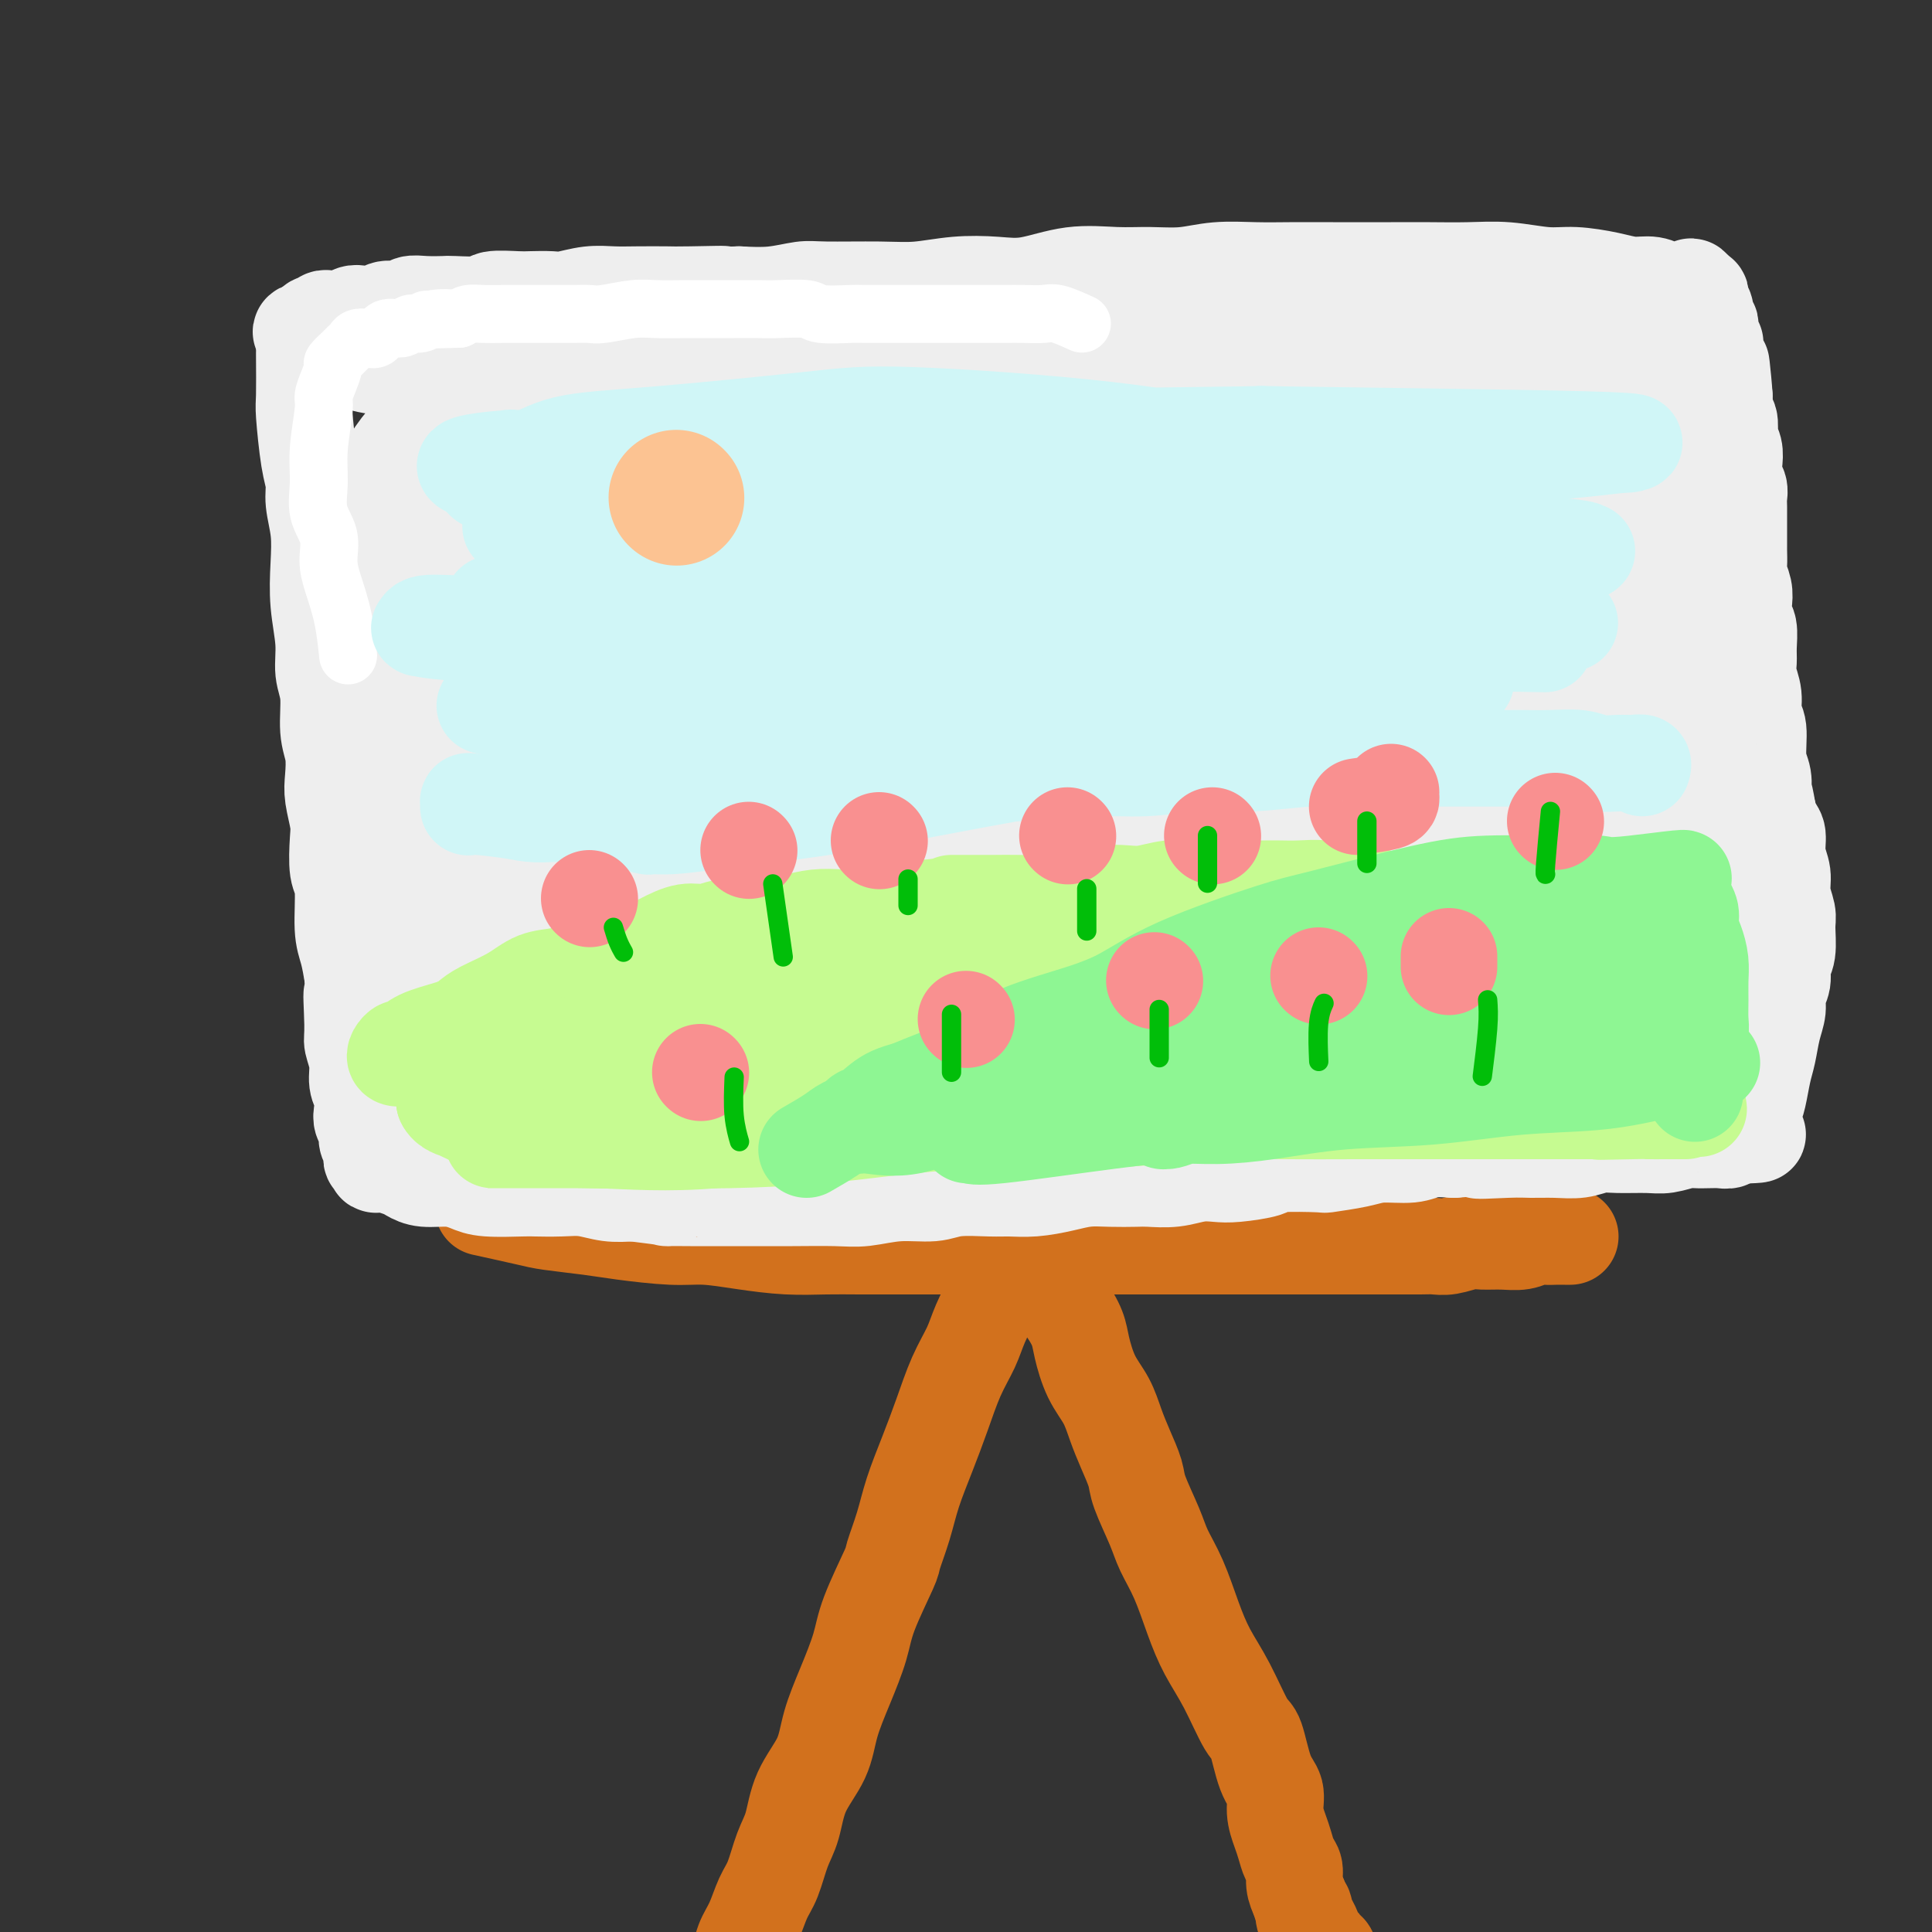 <svg viewBox='0 0 400 400' version='1.1' xmlns='http://www.w3.org/2000/svg' xmlns:xlink='http://www.w3.org/1999/xlink'><rect x="0" y="0" width="400" height="400" fill="#333333" stroke="none"/><g fill='none' stroke='rgb(210,113,29)' stroke-width='20' stroke-linecap='round' stroke-linejoin='round'><path d='M100,250c3.442,0.757 6.884,1.513 9,2c2.116,0.487 2.905,0.704 5,1c2.095,0.296 5.494,0.671 8,1c2.506,0.329 4.117,0.614 7,1c2.883,0.386 7.039,0.874 10,1c2.961,0.126 4.729,-0.110 7,0c2.271,0.110 5.045,0.565 8,1c2.955,0.435 6.089,0.849 9,1c2.911,0.151 5.597,0.041 8,0c2.403,-0.041 4.521,-0.011 7,0c2.479,0.011 5.318,0.003 8,0c2.682,-0.003 5.208,-0.001 8,0c2.792,0.001 5.852,0.000 8,0c2.148,-0.000 3.385,-0.000 6,0c2.615,0.000 6.609,0.000 9,0c2.391,-0.000 3.179,-0.000 5,0c1.821,0.000 4.674,0.000 7,0c2.326,-0.000 4.126,-0.000 6,0c1.874,0.000 3.821,0.000 6,0c2.179,-0.000 4.589,-0.000 7,0'/><path d='M248,258c14.224,-0.000 7.284,-0.000 6,0c-1.284,0.000 3.086,0.000 6,0c2.914,-0.000 4.370,-0.000 6,0c1.630,0.000 3.434,0.000 5,0c1.566,-0.000 2.894,-0.000 5,0c2.106,0.000 4.989,0.001 7,0c2.011,-0.001 3.151,-0.004 5,0c1.849,0.004 4.409,0.015 6,0c1.591,-0.015 2.214,-0.057 3,0c0.786,0.057 1.736,0.212 3,0c1.264,-0.212 2.842,-0.793 4,-1c1.158,-0.207 1.896,-0.041 3,0c1.104,0.041 2.576,-0.041 4,0c1.424,0.041 2.801,0.207 4,0c1.199,-0.207 2.220,-0.788 3,-1c0.780,-0.212 1.318,-0.057 2,0c0.682,0.057 1.507,0.015 2,0c0.493,-0.015 0.654,-0.004 1,0c0.346,0.004 0.877,0.001 1,0c0.123,-0.001 -0.163,-0.000 0,0c0.163,0.000 0.775,0.000 1,0c0.225,-0.000 0.064,-0.000 0,0c-0.064,0.000 -0.032,0.000 0,0'/><path d='M206,268c-1.113,2.100 -2.226,4.201 -3,6c-0.774,1.799 -1.208,3.298 -2,5c-0.792,1.702 -1.941,3.608 -3,6c-1.059,2.392 -2.029,5.272 -3,8c-0.971,2.728 -1.945,5.305 -3,8c-1.055,2.695 -2.191,5.507 -3,8c-0.809,2.493 -1.290,4.666 -2,7c-0.710,2.334 -1.649,4.827 -2,6c-0.351,1.173 -0.115,1.025 -1,3c-0.885,1.975 -2.892,6.073 -4,9c-1.108,2.927 -1.315,4.682 -2,7c-0.685,2.318 -1.846,5.201 -3,8c-1.154,2.799 -2.301,5.516 -3,8c-0.699,2.484 -0.950,4.734 -2,7c-1.050,2.266 -2.900,4.548 -4,7c-1.100,2.452 -1.449,5.075 -2,7c-0.551,1.925 -1.303,3.150 -2,5c-0.697,1.850 -1.339,4.323 -2,6c-0.661,1.677 -1.342,2.558 -2,4c-0.658,1.442 -1.292,3.446 -2,5c-0.708,1.554 -1.488,2.657 -2,4c-0.512,1.343 -0.756,2.927 -1,4c-0.244,1.073 -0.489,1.635 -1,3c-0.511,1.365 -1.289,3.533 -2,5c-0.711,1.467 -1.356,2.234 -2,3'/><path d='M148,417c-8.808,23.080 -1.828,6.279 0,1c1.828,-5.279 -1.496,0.964 -3,4c-1.504,3.036 -1.188,2.866 -1,3c0.188,0.134 0.246,0.572 0,1c-0.246,0.428 -0.797,0.846 -1,1c-0.203,0.154 -0.058,0.044 0,0c0.058,-0.044 0.029,-0.022 0,0'/><path d='M214,263c2.216,2.473 4.432,4.947 6,7c1.568,2.053 2.489,3.686 3,5c0.511,1.314 0.612,2.310 1,4c0.388,1.690 1.064,4.073 2,6c0.936,1.927 2.133,3.397 3,5c0.867,1.603 1.405,3.338 2,5c0.595,1.662 1.247,3.251 2,5c0.753,1.749 1.608,3.658 2,5c0.392,1.342 0.321,2.118 1,4c0.679,1.882 2.110,4.872 3,7c0.890,2.128 1.241,3.394 2,5c0.759,1.606 1.926,3.552 3,6c1.074,2.448 2.056,5.400 3,8c0.944,2.600 1.852,4.849 3,7c1.148,2.151 2.536,4.202 4,7c1.464,2.798 3.004,6.341 4,8c0.996,1.659 1.447,1.434 2,3c0.553,1.566 1.209,4.922 2,7c0.791,2.078 1.717,2.878 2,4c0.283,1.122 -0.078,2.565 0,4c0.078,1.435 0.595,2.863 1,4c0.405,1.137 0.700,1.984 1,3c0.300,1.016 0.606,2.200 1,3c0.394,0.800 0.875,1.215 1,2c0.125,0.785 -0.107,1.938 0,3c0.107,1.062 0.554,2.031 1,3'/><path d='M269,393c1.632,5.447 1.212,2.563 1,2c-0.212,-0.563 -0.215,1.193 0,2c0.215,0.807 0.650,0.664 1,1c0.350,0.336 0.616,1.152 1,2c0.384,0.848 0.887,1.730 1,2c0.113,0.270 -0.162,-0.072 0,0c0.162,0.072 0.761,0.558 1,1c0.239,0.442 0.116,0.840 0,1c-0.116,0.160 -0.227,0.082 0,0c0.227,-0.082 0.793,-0.167 1,0c0.207,0.167 0.056,0.585 0,1c-0.056,0.415 -0.016,0.829 0,1c0.016,0.171 0.008,0.101 0,0c-0.008,-0.101 -0.017,-0.234 0,0c0.017,0.234 0.061,0.836 0,1c-0.061,0.164 -0.226,-0.111 0,0c0.226,0.111 0.844,0.608 1,1c0.156,0.392 -0.150,0.679 0,1c0.150,0.321 0.757,0.675 1,1c0.243,0.325 0.122,0.622 0,1c-0.122,0.378 -0.244,0.837 0,1c0.244,0.163 0.853,0.030 1,0c0.147,-0.030 -0.167,0.044 0,0c0.167,-0.044 0.814,-0.204 1,0c0.186,0.204 -0.090,0.773 0,1c0.090,0.227 0.545,0.114 1,0'/><path d='M280,413c1.833,3.333 0.917,1.667 0,0'/></g>
<g fill='none' stroke='rgb(238,238,238)' stroke-width='20' stroke-linecap='round' stroke-linejoin='round'><path d='M63,73c0.022,3.589 0.043,7.179 0,9c-0.043,1.821 -0.151,1.875 0,4c0.151,2.125 0.563,6.323 1,9c0.437,2.677 0.901,3.833 1,5c0.099,1.167 -0.165,2.344 0,4c0.165,1.656 0.761,3.790 1,6c0.239,2.210 0.121,4.496 0,7c-0.121,2.504 -0.244,5.226 0,8c0.244,2.774 0.854,5.602 1,8c0.146,2.398 -0.171,4.368 0,6c0.171,1.632 0.829,2.928 1,5c0.171,2.072 -0.147,4.922 0,7c0.147,2.078 0.758,3.386 1,5c0.242,1.614 0.116,3.535 0,5c-0.116,1.465 -0.223,2.474 0,4c0.223,1.526 0.777,3.570 1,5c0.223,1.430 0.115,2.247 0,4c-0.115,1.753 -0.238,4.442 0,6c0.238,1.558 0.837,1.985 1,4c0.163,2.015 -0.110,5.620 0,8c0.110,2.380 0.603,3.537 1,5c0.397,1.463 0.699,3.231 1,5'/><path d='M73,202c1.542,20.837 0.398,8.429 0,5c-0.398,-3.429 -0.050,2.119 0,5c0.050,2.881 -0.196,3.093 0,4c0.196,0.907 0.836,2.508 1,4c0.164,1.492 -0.148,2.875 0,4c0.148,1.125 0.757,1.992 1,3c0.243,1.008 0.122,2.157 0,3c-0.122,0.843 -0.243,1.379 0,2c0.243,0.621 0.850,1.328 1,2c0.150,0.672 -0.157,1.308 0,2c0.157,0.692 0.778,1.438 1,2c0.222,0.562 0.046,0.939 0,1c-0.046,0.061 0.038,-0.194 0,0c-0.038,0.194 -0.198,0.837 0,1c0.198,0.163 0.754,-0.153 1,0c0.246,0.153 0.181,0.776 0,1c-0.181,0.224 -0.477,0.049 0,0c0.477,-0.049 1.729,0.029 2,0c0.271,-0.029 -0.437,-0.166 0,0c0.437,0.166 2.021,0.636 3,1c0.979,0.364 1.353,0.623 2,1c0.647,0.377 1.567,0.872 3,1c1.433,0.128 3.379,-0.109 5,0c1.621,0.109 2.919,0.565 4,1c1.081,0.435 1.947,0.848 4,1c2.053,0.152 5.293,0.045 7,0c1.707,-0.045 1.880,-0.026 3,0c1.120,0.026 3.187,0.058 5,0c1.813,-0.058 3.373,-0.208 5,0c1.627,0.208 3.322,0.774 5,1c1.678,0.226 3.339,0.113 5,0'/><path d='M131,247c9.555,1.155 6.943,1.042 7,1c0.057,-0.042 2.783,-0.011 5,0c2.217,0.011 3.924,0.004 6,0c2.076,-0.004 4.520,-0.005 7,0c2.480,0.005 4.995,0.016 8,0c3.005,-0.016 6.499,-0.061 9,0c2.501,0.061 4.010,0.227 6,0c1.990,-0.227 4.460,-0.846 7,-1c2.540,-0.154 5.150,0.155 7,0c1.850,-0.155 2.941,-0.776 5,-1c2.059,-0.224 5.085,-0.050 7,0c1.915,0.050 2.720,-0.025 4,0c1.280,0.025 3.036,0.150 5,0c1.964,-0.150 4.138,-0.576 6,-1c1.862,-0.424 3.414,-0.845 5,-1c1.586,-0.155 3.207,-0.045 5,0c1.793,0.045 3.757,0.026 5,0c1.243,-0.026 1.764,-0.059 3,0c1.236,0.059 3.186,0.209 5,0c1.814,-0.209 3.491,-0.778 5,-1c1.509,-0.222 2.851,-0.098 4,0c1.149,0.098 2.107,0.171 4,0c1.893,-0.171 4.722,-0.584 6,-1c1.278,-0.416 1.003,-0.833 3,-1c1.997,-0.167 6.264,-0.082 8,0c1.736,0.082 0.942,0.162 2,0c1.058,-0.162 3.969,-0.565 6,-1c2.031,-0.435 3.184,-0.900 5,-1c1.816,-0.100 4.297,0.165 6,0c1.703,-0.165 2.630,-0.762 4,-1c1.370,-0.238 3.185,-0.119 5,0'/><path d='M301,238c19.993,-1.547 8.977,-0.413 6,0c-2.977,0.413 2.087,0.107 5,0c2.913,-0.107 3.676,-0.015 5,0c1.324,0.015 3.208,-0.049 5,0c1.792,0.049 3.493,0.210 5,0c1.507,-0.210 2.820,-0.792 4,-1c1.180,-0.208 2.226,-0.042 4,0c1.774,0.042 4.276,-0.041 6,0c1.724,0.041 2.672,0.207 4,0c1.328,-0.207 3.037,-0.788 4,-1c0.963,-0.212 1.180,-0.056 2,0c0.820,0.056 2.244,0.011 3,0c0.756,-0.011 0.842,0.011 1,0c0.158,-0.011 0.386,-0.056 1,0c0.614,0.056 1.615,0.211 2,0c0.385,-0.211 0.155,-0.789 0,-1c-0.155,-0.211 -0.234,-0.057 0,0c0.234,0.057 0.781,0.016 1,0c0.219,-0.016 0.109,-0.008 0,0'/><path d='M359,235c9.168,-0.383 3.086,0.158 1,0c-2.086,-0.158 -0.178,-1.016 1,-2c1.178,-0.984 1.625,-2.093 2,-3c0.375,-0.907 0.679,-1.611 1,-3c0.321,-1.389 0.659,-3.463 1,-5c0.341,-1.537 0.684,-2.536 1,-4c0.316,-1.464 0.606,-3.393 1,-5c0.394,-1.607 0.894,-2.893 1,-4c0.106,-1.107 -0.182,-2.037 0,-3c0.182,-0.963 0.835,-1.961 1,-3c0.165,-1.039 -0.156,-2.118 0,-3c0.156,-0.882 0.789,-1.565 1,-3c0.211,-1.435 0.000,-3.622 0,-5c-0.000,-1.378 0.211,-1.948 0,-3c-0.211,-1.052 -0.844,-2.584 -1,-4c-0.156,-1.416 0.165,-2.714 0,-4c-0.165,-1.286 -0.818,-2.561 -1,-4c-0.182,-1.439 0.105,-3.041 0,-4c-0.105,-0.959 -0.601,-1.274 -1,-2c-0.399,-0.726 -0.699,-1.863 -1,-3'/><path d='M366,168c-0.863,-5.252 -1.020,-3.881 -1,-4c0.020,-0.119 0.217,-1.728 0,-3c-0.217,-1.272 -0.846,-2.206 -1,-4c-0.154,-1.794 0.169,-4.448 0,-6c-0.169,-1.552 -0.830,-2.003 -1,-3c-0.170,-0.997 0.152,-2.540 0,-4c-0.152,-1.460 -0.776,-2.837 -1,-4c-0.224,-1.163 -0.046,-2.110 0,-3c0.046,-0.890 -0.039,-1.721 0,-3c0.039,-1.279 0.203,-3.004 0,-4c-0.203,-0.996 -0.772,-1.263 -1,-2c-0.228,-0.737 -0.114,-1.946 0,-3c0.114,-1.054 0.227,-1.954 0,-3c-0.227,-1.046 -0.793,-2.238 -1,-3c-0.207,-0.762 -0.056,-1.095 0,-2c0.056,-0.905 0.015,-2.382 0,-3c-0.015,-0.618 -0.004,-0.378 0,-1c0.004,-0.622 0.002,-2.106 0,-3c-0.002,-0.894 -0.004,-1.197 0,-2c0.004,-0.803 0.015,-2.105 0,-3c-0.015,-0.895 -0.056,-1.384 0,-2c0.056,-0.616 0.207,-1.360 0,-2c-0.207,-0.640 -0.774,-1.178 -1,-2c-0.226,-0.822 -0.112,-1.930 0,-3c0.112,-1.070 0.223,-2.102 0,-3c-0.223,-0.898 -0.778,-1.663 -1,-2c-0.222,-0.337 -0.111,-0.245 0,-1c0.111,-0.755 0.222,-2.357 0,-3c-0.222,-0.643 -0.778,-0.327 -1,-1c-0.222,-0.673 -0.111,-2.337 0,-4'/><path d='M357,82c-1.332,-13.197 -0.161,-3.189 0,0c0.161,3.189 -0.688,-0.442 -1,-2c-0.312,-1.558 -0.087,-1.044 0,-1c0.087,0.044 0.038,-0.384 0,-1c-0.038,-0.616 -0.063,-1.422 0,-2c0.063,-0.578 0.213,-0.928 0,-1c-0.213,-0.072 -0.789,0.134 -1,0c-0.211,-0.134 -0.055,-0.609 0,-1c0.055,-0.391 0.011,-0.697 0,-1c-0.011,-0.303 0.011,-0.604 0,-1c-0.011,-0.396 -0.055,-0.889 0,-1c0.055,-0.111 0.211,0.160 0,0c-0.211,-0.160 -0.788,-0.749 -1,-1c-0.212,-0.251 -0.061,-0.162 0,0c0.061,0.162 0.030,0.399 0,0c-0.030,-0.399 -0.060,-1.434 0,-2c0.060,-0.566 0.208,-0.662 0,-1c-0.208,-0.338 -0.774,-0.916 -1,-1c-0.226,-0.084 -0.112,0.328 0,0c0.112,-0.328 0.222,-1.394 0,-2c-0.222,-0.606 -0.778,-0.751 -1,-1c-0.222,-0.249 -0.112,-0.603 0,-1c0.112,-0.397 0.226,-0.838 0,-1c-0.226,-0.162 -0.792,-0.043 -1,0c-0.208,0.043 -0.060,0.012 0,0c0.060,-0.012 0.030,-0.006 0,0'/><path d='M351,61c-1.185,-3.244 -1.146,-0.854 -1,0c0.146,0.854 0.399,0.172 0,0c-0.399,-0.172 -1.449,0.165 -2,0c-0.551,-0.165 -0.602,-0.831 -1,-1c-0.398,-0.169 -1.144,0.161 -2,0c-0.856,-0.161 -1.821,-0.813 -3,-1c-1.179,-0.187 -2.571,0.090 -4,0c-1.429,-0.090 -2.896,-0.546 -5,-1c-2.104,-0.454 -4.844,-0.906 -7,-1c-2.156,-0.094 -3.729,0.171 -6,0c-2.271,-0.171 -5.241,-0.778 -8,-1c-2.759,-0.222 -5.307,-0.060 -8,0c-2.693,0.060 -5.533,0.016 -8,0c-2.467,-0.016 -4.563,-0.005 -8,0c-3.437,0.005 -8.216,0.005 -12,0c-3.784,-0.005 -6.572,-0.016 -9,0c-2.428,0.016 -4.494,0.057 -7,0c-2.506,-0.057 -5.450,-0.214 -8,0c-2.550,0.214 -4.704,0.797 -7,1c-2.296,0.203 -4.733,0.027 -7,0c-2.267,-0.027 -4.364,0.097 -7,0c-2.636,-0.097 -5.809,-0.414 -9,0c-3.191,0.414 -6.398,1.561 -9,2c-2.602,0.439 -4.598,0.170 -7,0c-2.402,-0.170 -5.211,-0.243 -8,0c-2.789,0.243 -5.559,0.801 -8,1c-2.441,0.199 -4.552,0.040 -8,0c-3.448,-0.040 -8.234,0.041 -11,0c-2.766,-0.041 -3.514,-0.203 -5,0c-1.486,0.203 -3.710,0.772 -6,1c-2.290,0.228 -4.645,0.114 -7,0'/><path d='M153,61c-25.486,0.774 -9.702,0.208 -5,0c4.702,-0.208 -1.679,-0.057 -5,0c-3.321,0.057 -3.582,0.019 -5,0c-1.418,-0.019 -3.992,-0.019 -6,0c-2.008,0.019 -3.452,0.058 -5,0c-1.548,-0.058 -3.202,-0.211 -5,0c-1.798,0.211 -3.740,0.788 -5,1c-1.260,0.212 -1.838,0.061 -3,0c-1.162,-0.061 -2.907,-0.030 -4,0c-1.093,0.030 -1.533,0.061 -3,0c-1.467,-0.061 -3.961,-0.212 -5,0c-1.039,0.212 -0.624,0.788 -2,1c-1.376,0.212 -4.541,0.061 -6,0c-1.459,-0.061 -1.210,-0.031 -2,0c-0.790,0.031 -2.619,0.065 -4,0c-1.381,-0.065 -2.313,-0.227 -3,0c-0.687,0.227 -1.129,0.845 -2,1c-0.871,0.155 -2.172,-0.151 -3,0c-0.828,0.151 -1.182,0.758 -2,1c-0.818,0.242 -2.099,0.117 -3,0c-0.901,-0.117 -1.421,-0.227 -2,0c-0.579,0.227 -1.215,0.792 -2,1c-0.785,0.208 -1.717,0.059 -2,0c-0.283,-0.059 0.083,-0.030 0,0c-0.083,0.030 -0.615,0.060 -1,0c-0.385,-0.060 -0.624,-0.208 -1,0c-0.376,0.208 -0.888,0.774 -1,1c-0.112,0.226 0.176,0.112 0,0c-0.176,-0.112 -0.817,-0.222 -1,0c-0.183,0.222 0.090,0.778 0,1c-0.090,0.222 -0.545,0.111 -1,0'/><path d='M64,68c-3.265,0.940 -0.928,0.791 0,1c0.928,0.209 0.448,0.777 0,1c-0.448,0.223 -0.862,0.101 -1,0c-0.138,-0.101 0.002,-0.183 0,0c-0.002,0.183 -0.146,0.630 0,1c0.146,0.370 0.582,0.664 1,1c0.418,0.336 0.818,0.716 2,1c1.182,0.284 3.145,0.472 5,1c1.855,0.528 3.603,1.394 8,2c4.397,0.606 11.445,0.951 16,1c4.555,0.049 6.618,-0.197 12,0c5.382,0.197 14.083,0.837 21,1c6.917,0.163 12.051,-0.153 17,0c4.949,0.153 9.712,0.773 16,1c6.288,0.227 14.101,0.061 19,0c4.899,-0.061 6.884,-0.016 11,0c4.116,0.016 10.363,0.004 14,0c3.637,-0.004 4.663,-0.001 9,0c4.337,0.001 11.986,0.000 17,0c5.014,-0.000 7.395,-0.000 11,0c3.605,0.000 8.434,0.000 13,0c4.566,-0.000 8.868,-0.001 13,0c4.132,0.001 8.095,0.004 13,0c4.905,-0.004 10.751,-0.015 14,0c3.249,0.015 3.901,0.056 6,0c2.099,-0.056 5.645,-0.207 8,0c2.355,0.207 3.521,0.774 6,1c2.479,0.226 6.273,0.112 8,0c1.727,-0.112 1.388,-0.223 2,0c0.612,0.223 2.175,0.778 3,1c0.825,0.222 0.913,0.111 1,0'/><path d='M329,81c36.622,0.605 11.178,0.117 2,0c-9.178,-0.117 -2.088,0.135 0,0c2.088,-0.135 -0.826,-0.659 -2,-1c-1.174,-0.341 -0.609,-0.500 -1,-1c-0.391,-0.500 -1.738,-1.341 -3,-2c-1.262,-0.659 -2.437,-1.137 -4,-2c-1.563,-0.863 -3.513,-2.112 -7,-3c-3.487,-0.888 -8.512,-1.414 -12,-2c-3.488,-0.586 -5.440,-1.230 -8,-2c-2.560,-0.770 -5.728,-1.664 -9,-2c-3.272,-0.336 -6.649,-0.113 -10,0c-3.351,0.113 -6.678,0.117 -10,0c-3.322,-0.117 -6.640,-0.356 -11,0c-4.360,0.356 -9.762,1.305 -14,2c-4.238,0.695 -7.313,1.135 -12,2c-4.687,0.865 -10.985,2.154 -15,3c-4.015,0.846 -5.746,1.247 -12,3c-6.254,1.753 -17.030,4.857 -21,6c-3.970,1.143 -1.134,0.327 0,0c1.134,-0.327 0.567,-0.163 0,0'/></g>
<g fill='none' stroke='rgb(238,238,238)' stroke-width='28' stroke-linecap='round' stroke-linejoin='round'><path d='M143,146c-1.545,6.836 -3.091,13.673 -4,19c-0.909,5.327 -1.182,9.146 -1,13c0.182,3.854 0.820,7.743 1,9c0.180,1.257 -0.099,-0.117 0,0c0.099,0.117 0.576,1.727 1,-2c0.424,-3.727 0.794,-12.789 1,-19c0.206,-6.211 0.247,-9.570 0,-18c-0.247,-8.430 -0.784,-21.933 -2,-31c-1.216,-9.067 -3.113,-13.700 -6,-18c-2.887,-4.300 -6.763,-8.269 -10,-10c-3.237,-1.731 -5.833,-1.226 -8,-1c-2.167,0.226 -3.903,0.174 -7,4c-3.097,3.826 -7.555,11.532 -11,19c-3.445,7.468 -5.876,14.698 -7,22c-1.124,7.302 -0.942,14.676 -1,22c-0.058,7.324 -0.355,14.597 1,21c1.355,6.403 4.364,11.937 7,16c2.636,4.063 4.899,6.655 7,8c2.101,1.345 4.039,1.443 6,0c1.961,-1.443 3.944,-4.428 6,-10c2.056,-5.572 4.184,-13.730 6,-22c1.816,-8.270 3.321,-16.652 4,-24c0.679,-7.348 0.533,-13.662 0,-19c-0.533,-5.338 -1.453,-9.699 -3,-13c-1.547,-3.301 -3.720,-5.542 -5,-7c-1.280,-1.458 -1.666,-2.134 -4,-2c-2.334,0.134 -6.615,1.077 -9,2c-2.385,0.923 -2.873,1.825 -5,6c-2.127,4.175 -5.893,11.621 -8,18c-2.107,6.379 -2.553,11.689 -3,17'/><path d='M89,146c-1.710,8.316 -0.484,11.606 1,15c1.484,3.394 3.227,6.892 5,9c1.773,2.108 3.575,2.826 6,3c2.425,0.174 5.472,-0.194 8,-3c2.528,-2.806 4.536,-8.048 6,-14c1.464,-5.952 2.382,-12.614 3,-19c0.618,-6.386 0.934,-12.498 1,-18c0.066,-5.502 -0.117,-10.396 -1,-15c-0.883,-4.604 -2.464,-8.919 -4,-12c-1.536,-3.081 -3.027,-4.929 -5,-6c-1.973,-1.071 -4.430,-1.365 -7,-1c-2.570,0.365 -5.254,1.389 -8,3c-2.746,1.611 -5.554,3.809 -8,7c-2.446,3.191 -4.529,7.376 -6,10c-1.471,2.624 -2.328,3.687 -3,7c-0.672,3.313 -1.157,8.876 -1,13c0.157,4.124 0.956,6.808 2,9c1.044,2.192 2.334,3.893 4,5c1.666,1.107 3.707,1.621 6,2c2.293,0.379 4.837,0.625 7,0c2.163,-0.625 3.944,-2.119 6,-5c2.056,-2.881 4.387,-7.147 6,-12c1.613,-4.853 2.507,-10.292 3,-15c0.493,-4.708 0.585,-8.684 0,-12c-0.585,-3.316 -1.845,-5.971 -3,-8c-1.155,-2.029 -2.204,-3.430 -4,-4c-1.796,-0.570 -4.340,-0.307 -6,1c-1.660,1.307 -2.435,3.660 -3,5c-0.565,1.340 -0.921,1.669 -2,5c-1.079,3.331 -2.880,9.666 -4,18c-1.120,8.334 -1.560,18.667 -2,29'/><path d='M86,143c-0.937,13.243 -0.278,22.851 0,28c0.278,5.149 0.175,5.839 1,10c0.825,4.161 2.579,11.794 4,16c1.421,4.206 2.509,4.985 4,6c1.491,1.015 3.385,2.265 6,2c2.615,-0.265 5.952,-2.046 10,-6c4.048,-3.954 8.809,-10.082 14,-18c5.191,-7.918 10.812,-17.628 15,-26c4.188,-8.372 6.943,-15.406 9,-21c2.057,-5.594 3.418,-9.746 4,-13c0.582,-3.254 0.386,-5.609 -2,-7c-2.386,-1.391 -6.963,-1.820 -12,0c-5.037,1.820 -10.536,5.887 -16,11c-5.464,5.113 -10.894,11.270 -15,16c-4.106,4.730 -6.886,8.032 -10,15c-3.114,6.968 -6.560,17.600 -8,25c-1.440,7.400 -0.875,11.566 0,15c0.875,3.434 2.060,6.134 4,8c1.940,1.866 4.634,2.896 8,4c3.366,1.104 7.405,2.280 12,2c4.595,-0.280 9.745,-2.018 15,-5c5.255,-2.982 10.615,-7.210 16,-13c5.385,-5.790 10.796,-13.144 15,-21c4.204,-7.856 7.200,-16.216 9,-23c1.800,-6.784 2.403,-11.993 2,-16c-0.403,-4.007 -1.812,-6.811 -4,-9c-2.188,-2.189 -5.153,-3.762 -9,-4c-3.847,-0.238 -8.574,0.859 -13,2c-4.426,1.141 -8.550,2.326 -16,11c-7.450,8.674 -18.225,24.837 -29,41'/><path d='M100,173c-5.974,11.115 -6.408,18.403 -7,24c-0.592,5.597 -1.342,9.504 -1,13c0.342,3.496 1.777,6.581 4,9c2.223,2.419 5.233,4.174 9,5c3.767,0.826 8.291,0.725 14,-1c5.709,-1.725 12.603,-5.073 19,-10c6.397,-4.927 12.295,-11.432 18,-19c5.705,-7.568 11.215,-16.198 15,-25c3.785,-8.802 5.846,-17.776 7,-24c1.154,-6.224 1.403,-9.699 1,-13c-0.403,-3.301 -1.456,-6.429 -4,-8c-2.544,-1.571 -6.579,-1.585 -11,-1c-4.421,0.585 -9.227,1.768 -16,6c-6.773,4.232 -15.511,11.515 -22,18c-6.489,6.485 -10.728,12.174 -15,18c-4.272,5.826 -8.576,11.789 -11,17c-2.424,5.211 -2.967,9.672 -3,13c-0.033,3.328 0.445,5.525 1,7c0.555,1.475 1.187,2.227 4,3c2.813,0.773 7.806,1.567 14,1c6.194,-0.567 13.589,-2.495 21,-6c7.411,-3.505 14.840,-8.587 23,-15c8.160,-6.413 17.053,-14.157 25,-22c7.947,-7.843 14.947,-15.786 20,-23c5.053,-7.214 8.158,-13.701 10,-19c1.842,-5.299 2.422,-9.412 2,-13c-0.422,-3.588 -1.845,-6.653 -6,-8c-4.155,-1.347 -11.042,-0.978 -16,-1c-4.958,-0.022 -7.988,-0.435 -16,5c-8.012,5.435 -21.006,16.717 -34,28'/><path d='M145,132c-6.223,5.360 -4.781,4.759 -7,9c-2.219,4.241 -8.100,13.323 -11,21c-2.900,7.677 -2.818,13.948 -3,19c-0.182,5.052 -0.628,8.885 1,12c1.628,3.115 5.331,5.513 10,7c4.669,1.487 10.306,2.062 17,1c6.694,-1.062 14.447,-3.761 22,-9c7.553,-5.239 14.907,-13.017 22,-22c7.093,-8.983 13.926,-19.171 19,-31c5.074,-11.829 8.391,-25.299 10,-32c1.609,-6.701 1.511,-6.632 -1,-9c-2.511,-2.368 -7.436,-7.172 -11,-9c-3.564,-1.828 -5.768,-0.679 -10,0c-4.232,0.679 -10.491,0.889 -18,4c-7.509,3.111 -16.269,9.123 -23,15c-6.731,5.877 -11.435,11.620 -15,16c-3.565,4.380 -5.992,7.397 -8,14c-2.008,6.603 -3.595,16.792 -4,24c-0.405,7.208 0.374,11.434 2,16c1.626,4.566 4.099,9.471 8,13c3.901,3.529 9.231,5.681 15,7c5.769,1.319 11.977,1.805 19,0c7.023,-1.805 14.861,-5.900 22,-11c7.139,-5.100 13.580,-11.206 20,-23c6.420,-11.794 12.821,-29.277 16,-41c3.179,-11.723 3.137,-17.686 2,-23c-1.137,-5.314 -3.368,-9.979 -8,-13c-4.632,-3.021 -11.664,-4.397 -16,-5c-4.336,-0.603 -5.975,-0.431 -13,3c-7.025,3.431 -19.436,10.123 -28,16c-8.564,5.877 -13.282,10.938 -18,16'/><path d='M156,117c-5.877,6.264 -11.569,13.924 -17,23c-5.431,9.076 -10.602,19.567 -13,28c-2.398,8.433 -2.024,14.806 -1,20c1.024,5.194 2.697,9.207 6,12c3.303,2.793 8.237,4.366 14,5c5.763,0.634 12.355,0.329 19,-2c6.645,-2.329 13.343,-6.681 20,-13c6.657,-6.319 13.271,-14.604 19,-27c5.729,-12.396 10.572,-28.903 13,-38c2.428,-9.097 2.442,-10.784 1,-14c-1.442,-3.216 -4.339,-7.962 -7,-11c-2.661,-3.038 -5.084,-4.367 -11,-4c-5.916,0.367 -15.324,2.429 -23,6c-7.676,3.571 -13.618,8.652 -19,15c-5.382,6.348 -10.203,13.963 -14,22c-3.797,8.037 -6.568,16.498 -8,24c-1.432,7.502 -1.524,14.047 -1,20c0.524,5.953 1.663,11.315 5,15c3.337,3.685 8.871,5.691 15,7c6.129,1.309 12.854,1.919 20,1c7.146,-0.919 14.712,-3.368 23,-9c8.288,-5.632 17.298,-14.447 25,-24c7.702,-9.553 14.094,-19.845 19,-29c4.906,-9.155 8.324,-17.175 10,-25c1.676,-7.825 1.608,-15.457 -1,-19c-2.608,-3.543 -7.757,-2.999 -14,-1c-6.243,1.999 -13.581,5.453 -21,11c-7.419,5.547 -14.921,13.186 -23,23c-8.079,9.814 -16.737,21.804 -22,30c-5.263,8.196 -7.132,12.598 -9,17'/><path d='M161,180c-5.471,11.672 -3.647,17.352 -3,21c0.647,3.648 0.118,5.265 3,7c2.882,1.735 9.177,3.589 16,3c6.823,-0.589 14.175,-3.620 23,-9c8.825,-5.380 19.123,-13.109 29,-22c9.877,-8.891 19.332,-18.946 28,-29c8.668,-10.054 16.548,-20.109 22,-28c5.452,-7.891 8.477,-13.620 10,-18c1.523,-4.380 1.545,-7.412 0,-10c-1.545,-2.588 -4.658,-4.733 -10,-5c-5.342,-0.267 -12.915,1.344 -21,5c-8.085,3.656 -16.683,9.356 -26,17c-9.317,7.644 -19.354,17.232 -28,26c-8.646,8.768 -15.902,16.715 -21,24c-5.098,7.285 -8.037,13.909 -10,21c-1.963,7.091 -2.950,14.648 -3,19c-0.050,4.352 0.838,5.500 5,7c4.162,1.500 11.598,3.351 20,3c8.402,-0.351 17.770,-2.905 28,-7c10.230,-4.095 21.321,-9.732 32,-17c10.679,-7.268 20.947,-16.168 30,-25c9.053,-8.832 16.893,-17.597 22,-25c5.107,-7.403 7.482,-13.444 8,-18c0.518,-4.556 -0.821,-7.626 -2,-11c-1.179,-3.374 -2.198,-7.050 -13,-7c-10.802,0.050 -31.388,3.827 -41,6c-9.612,2.173 -8.250,2.743 -14,7c-5.750,4.257 -18.614,12.203 -30,23c-11.386,10.797 -21.296,24.445 -27,33c-5.704,8.555 -7.201,12.016 -8,18c-0.799,5.984 -0.899,14.492 -1,23'/><path d='M179,212c1.464,6.094 5.623,9.828 9,12c3.377,2.172 5.972,2.783 14,2c8.028,-0.783 21.488,-2.961 33,-8c11.512,-5.039 21.076,-12.940 31,-22c9.924,-9.060 20.209,-19.280 29,-31c8.791,-11.720 16.087,-24.941 20,-35c3.913,-10.059 4.442,-16.957 4,-22c-0.442,-5.043 -1.855,-8.231 -4,-11c-2.145,-2.769 -5.023,-5.119 -12,-5c-6.977,0.119 -18.052,2.706 -28,8c-9.948,5.294 -18.768,13.294 -25,20c-6.232,6.706 -9.875,12.119 -15,20c-5.125,7.881 -11.730,18.232 -16,29c-4.270,10.768 -6.203,21.954 -7,28c-0.797,6.046 -0.457,6.953 2,9c2.457,2.047 7.030,5.236 14,6c6.970,0.764 16.338,-0.895 25,-5c8.662,-4.105 16.619,-10.655 25,-19c8.381,-8.345 17.187,-18.484 25,-29c7.813,-10.516 14.631,-21.408 19,-30c4.369,-8.592 6.287,-14.883 7,-20c0.713,-5.117 0.222,-9.061 0,-12c-0.222,-2.939 -0.175,-4.873 -3,-5c-2.825,-0.127 -8.521,1.552 -13,4c-4.479,2.448 -7.740,5.666 -13,12c-5.260,6.334 -12.520,15.786 -18,24c-5.480,8.214 -9.180,15.191 -12,23c-2.820,7.809 -4.759,16.448 -6,22c-1.241,5.552 -1.783,8.015 0,10c1.783,1.985 5.892,3.493 10,5'/><path d='M274,192c3.321,0.344 6.622,-1.297 11,-5c4.378,-3.703 9.832,-9.469 16,-17c6.168,-7.531 13.050,-16.827 18,-26c4.950,-9.173 7.967,-18.224 10,-25c2.033,-6.776 3.082,-11.276 4,-15c0.918,-3.724 1.707,-6.671 2,-8c0.293,-1.329 0.092,-1.041 0,-1c-0.092,0.041 -0.075,-0.164 0,0c0.075,0.164 0.209,0.696 0,2c-0.209,1.304 -0.762,3.379 -2,8c-1.238,4.621 -3.161,11.789 -4,17c-0.839,5.211 -0.594,8.466 -1,11c-0.406,2.534 -1.463,4.348 -2,6c-0.537,1.652 -0.555,3.143 -1,4c-0.445,0.857 -1.319,1.082 -2,1c-0.681,-0.082 -1.169,-0.470 -2,-1c-0.831,-0.530 -2.003,-1.201 -4,-4c-1.997,-2.799 -4.817,-7.725 -7,-11c-2.183,-3.275 -3.728,-4.901 -6,-7c-2.272,-2.099 -5.270,-4.673 -9,-7c-3.730,-2.327 -8.190,-4.407 -13,-6c-4.810,-1.593 -9.968,-2.700 -16,-4c-6.032,-1.300 -12.938,-2.793 -19,-4c-6.062,-1.207 -11.279,-2.126 -17,-3c-5.721,-0.874 -11.944,-1.701 -17,-2c-5.056,-0.299 -8.944,-0.068 -13,0c-4.056,0.068 -8.280,-0.026 -12,0c-3.720,0.026 -6.935,0.172 -10,0c-3.065,-0.172 -5.979,-0.662 -8,-1c-2.021,-0.338 -3.149,-0.525 -6,0c-2.851,0.525 -7.426,1.763 -12,3'/><path d='M152,97c-2.301,0.569 -2.052,0.492 -4,1c-1.948,0.508 -6.091,1.601 -10,2c-3.909,0.399 -7.583,0.104 -10,0c-2.417,-0.104 -3.577,-0.017 -5,0c-1.423,0.017 -3.109,-0.035 -4,0c-0.891,0.035 -0.986,0.158 -1,0c-0.014,-0.158 0.052,-0.596 0,-1c-0.052,-0.404 -0.223,-0.775 0,-1c0.223,-0.225 0.839,-0.306 3,-1c2.161,-0.694 5.866,-2.001 10,-3c4.134,-0.999 8.697,-1.688 16,-2c7.303,-0.312 17.347,-0.245 24,0c6.653,0.245 9.915,0.667 15,1c5.085,0.333 11.991,0.576 19,1c7.009,0.424 14.119,1.029 19,1c4.881,-0.029 7.533,-0.690 11,-1c3.467,-0.310 7.749,-0.268 13,-1c5.251,-0.732 11.471,-2.237 16,-3c4.529,-0.763 7.368,-0.782 11,-1c3.632,-0.218 8.056,-0.633 12,-1c3.944,-0.367 7.408,-0.686 10,-1c2.592,-0.314 4.311,-0.624 7,-1c2.689,-0.376 6.349,-0.819 9,-1c2.651,-0.181 4.292,-0.101 7,0c2.708,0.101 6.481,0.223 8,0c1.519,-0.223 0.784,-0.790 1,-1c0.216,-0.210 1.384,-0.062 2,0c0.616,0.062 0.681,0.037 1,0c0.319,-0.037 0.894,-0.087 1,0c0.106,0.087 -0.255,0.311 0,0c0.255,-0.311 1.128,-1.155 2,-2'/><path d='M335,82c17.123,-2.154 4.430,-1.039 0,-1c-4.430,0.039 -0.599,-0.998 1,-2c1.599,-1.002 0.964,-1.968 1,-3c0.036,-1.032 0.741,-2.131 1,-3c0.259,-0.869 0.070,-1.509 0,-2c-0.070,-0.491 -0.023,-0.831 0,-1c0.023,-0.169 0.020,-0.165 0,0c-0.020,0.165 -0.058,0.491 0,2c0.058,1.509 0.213,4.201 0,7c-0.213,2.799 -0.795,5.703 -1,10c-0.205,4.297 -0.033,9.985 0,14c0.033,4.015 -0.074,6.357 0,10c0.074,3.643 0.328,8.587 0,14c-0.328,5.413 -1.236,11.296 -3,16c-1.764,4.704 -4.382,8.229 -7,12c-2.618,3.771 -5.237,7.787 -9,11c-3.763,3.213 -8.671,5.622 -13,8c-4.329,2.378 -8.079,4.723 -13,7c-4.921,2.277 -11.013,4.485 -16,6c-4.987,1.515 -8.871,2.339 -14,3c-5.129,0.661 -11.505,1.161 -17,2c-5.495,0.839 -10.109,2.018 -16,3c-5.891,0.982 -13.059,1.769 -19,2c-5.941,0.231 -10.654,-0.093 -16,0c-5.346,0.093 -11.324,0.602 -16,1c-4.676,0.398 -8.050,0.685 -12,1c-3.950,0.315 -8.475,0.657 -13,1'/><path d='M153,200c-17.298,1.722 -6.042,1.028 -3,1c3.042,-0.028 -2.131,0.612 -5,1c-2.869,0.388 -3.433,0.526 -5,1c-1.567,0.474 -4.135,1.285 -6,2c-1.865,0.715 -3.026,1.333 -4,2c-0.974,0.667 -1.759,1.381 -2,2c-0.241,0.619 0.063,1.142 0,2c-0.063,0.858 -0.493,2.051 0,3c0.493,0.949 1.911,1.652 4,3c2.089,1.348 4.851,3.339 9,5c4.149,1.661 9.685,2.992 16,4c6.315,1.008 13.408,1.693 20,2c6.592,0.307 12.684,0.235 18,0c5.316,-0.235 9.856,-0.633 14,-2c4.144,-1.367 7.892,-3.703 11,-6c3.108,-2.297 5.575,-4.557 7,-6c1.425,-1.443 1.807,-2.071 2,-3c0.193,-0.929 0.198,-2.159 0,-3c-0.198,-0.841 -0.598,-1.294 -3,-2c-2.402,-0.706 -6.807,-1.664 -11,-2c-4.193,-0.336 -8.175,-0.048 -13,0c-4.825,0.048 -10.492,-0.142 -16,0c-5.508,0.142 -10.856,0.617 -16,1c-5.144,0.383 -10.085,0.675 -14,1c-3.915,0.325 -6.803,0.682 -9,1c-2.197,0.318 -3.701,0.597 -5,1c-1.299,0.403 -2.392,0.928 -3,1c-0.608,0.072 -0.730,-0.311 -1,0c-0.270,0.311 -0.688,1.314 -1,2c-0.312,0.686 -0.518,1.053 -1,2c-0.482,0.947 -1.241,2.473 -2,4'/><path d='M134,217c-1.870,1.976 -2.546,2.417 -3,3c-0.454,0.583 -0.685,1.308 -1,2c-0.315,0.692 -0.714,1.351 -1,2c-0.286,0.649 -0.458,1.288 -1,2c-0.542,0.712 -1.455,1.496 -2,2c-0.545,0.504 -0.724,0.727 -1,1c-0.276,0.273 -0.650,0.595 -1,1c-0.350,0.405 -0.677,0.893 -1,1c-0.323,0.107 -0.643,-0.168 -1,0c-0.357,0.168 -0.751,0.779 -1,1c-0.249,0.221 -0.354,0.052 0,0c0.354,-0.052 1.168,0.012 2,0c0.832,-0.012 1.682,-0.102 4,0c2.318,0.102 6.104,0.394 10,1c3.896,0.606 7.903,1.525 14,2c6.097,0.475 14.285,0.508 22,0c7.715,-0.508 14.956,-1.555 20,-2c5.044,-0.445 7.892,-0.288 14,-1c6.108,-0.712 15.476,-2.293 22,-4c6.524,-1.707 10.205,-3.540 14,-5c3.795,-1.460 7.704,-2.546 14,-6c6.296,-3.454 14.977,-9.276 19,-12c4.023,-2.724 3.387,-2.350 6,-4c2.613,-1.650 8.475,-5.324 13,-9c4.525,-3.676 7.712,-7.352 11,-11c3.288,-3.648 6.675,-7.266 10,-10c3.325,-2.734 6.587,-4.582 9,-7c2.413,-2.418 3.975,-5.405 5,-7c1.025,-1.595 1.512,-1.797 2,-2'/><path d='M332,155c6.219,-5.941 3.267,-2.293 2,-1c-1.267,1.293 -0.849,0.230 -1,0c-0.151,-0.230 -0.872,0.374 -2,1c-1.128,0.626 -2.664,1.274 -8,4c-5.336,2.726 -14.474,7.531 -22,12c-7.526,4.469 -13.442,8.601 -20,13c-6.558,4.399 -13.758,9.063 -20,13c-6.242,3.937 -11.527,7.147 -16,10c-4.473,2.853 -8.134,5.350 -10,7c-1.866,1.650 -1.936,2.453 -2,3c-0.064,0.547 -0.122,0.839 0,1c0.122,0.161 0.426,0.192 2,0c1.574,-0.192 4.420,-0.608 8,-1c3.580,-0.392 7.893,-0.761 12,-2c4.107,-1.239 8.008,-3.350 12,-5c3.992,-1.650 8.076,-2.841 12,-5c3.924,-2.159 7.690,-5.287 11,-8c3.310,-2.713 6.165,-5.012 9,-9c2.835,-3.988 5.652,-9.667 8,-14c2.348,-4.333 4.228,-7.321 6,-11c1.772,-3.679 3.435,-8.047 5,-12c1.565,-3.953 3.031,-7.489 4,-10c0.969,-2.511 1.440,-3.996 2,-5c0.560,-1.004 1.210,-1.526 2,-2c0.790,-0.474 1.719,-0.900 2,-1c0.281,-0.100 -0.085,0.125 0,0c0.085,-0.125 0.621,-0.601 1,0c0.379,0.601 0.602,2.277 1,4c0.398,1.723 0.971,3.492 1,9c0.029,5.508 -0.485,14.754 -1,24'/><path d='M330,170c0.004,6.827 -0.485,5.396 -1,6c-0.515,0.604 -1.055,3.243 -3,7c-1.945,3.757 -5.294,8.630 -9,12c-3.706,3.370 -7.769,5.235 -12,8c-4.231,2.765 -8.632,6.428 -13,9c-4.368,2.572 -8.705,4.052 -12,5c-3.295,0.948 -5.548,1.363 -8,2c-2.452,0.637 -5.102,1.495 -7,2c-1.898,0.505 -3.043,0.657 -4,1c-0.957,0.343 -1.726,0.877 -2,1c-0.274,0.123 -0.052,-0.166 0,0c0.052,0.166 -0.065,0.788 0,1c0.065,0.212 0.311,0.016 1,0c0.689,-0.016 1.821,0.149 4,0c2.179,-0.149 5.406,-0.613 9,-1c3.594,-0.387 7.556,-0.697 13,-3c5.444,-2.303 12.368,-6.598 17,-9c4.632,-2.402 6.970,-2.909 11,-7c4.030,-4.091 9.753,-11.766 13,-17c3.247,-5.234 4.019,-8.028 6,-13c1.981,-4.972 5.172,-12.122 7,-17c1.828,-4.878 2.294,-7.485 3,-11c0.706,-3.515 1.653,-7.938 2,-10c0.347,-2.062 0.094,-1.763 0,-2c-0.094,-0.237 -0.030,-1.009 0,-1c0.030,0.009 0.025,0.798 0,1c-0.025,0.202 -0.068,-0.183 0,0c0.068,0.183 0.249,0.934 0,2c-0.249,1.066 -0.928,2.447 -1,5c-0.072,2.553 0.464,6.276 1,10'/><path d='M345,151c0.121,3.813 0.425,4.344 1,6c0.575,1.656 1.422,4.435 2,7c0.578,2.565 0.887,4.916 1,7c0.113,2.084 0.029,3.902 0,6c-0.029,2.098 -0.004,4.476 -1,7c-0.996,2.524 -3.015,5.193 -5,8c-1.985,2.807 -3.938,5.752 -6,8c-2.062,2.248 -4.235,3.800 -6,6c-1.765,2.200 -3.123,5.049 -5,7c-1.877,1.951 -4.272,3.005 -7,4c-2.728,0.995 -5.787,1.931 -9,3c-3.213,1.069 -6.578,2.273 -9,3c-2.422,0.727 -3.900,0.979 -6,1c-2.100,0.021 -4.822,-0.188 -7,0c-2.178,0.188 -3.813,0.772 -5,1c-1.187,0.228 -1.927,0.100 -2,0c-0.073,-0.100 0.520,-0.171 1,0c0.480,0.171 0.847,0.585 3,1c2.153,0.415 6.092,0.832 9,1c2.908,0.168 4.785,0.089 8,0c3.215,-0.089 7.769,-0.187 12,-1c4.231,-0.813 8.138,-2.339 11,-4c2.862,-1.661 4.679,-3.455 7,-6c2.321,-2.545 5.148,-5.840 7,-9c1.852,-3.160 2.731,-6.184 4,-10c1.269,-3.816 2.928,-8.425 4,-12c1.072,-3.575 1.558,-6.116 2,-8c0.442,-1.884 0.841,-3.110 1,-4c0.159,-0.890 0.080,-1.445 0,-2'/><path d='M350,171c1.714,-5.202 0.497,-0.208 0,2c-0.497,2.208 -0.276,1.628 0,3c0.276,1.372 0.607,4.694 1,7c0.393,2.306 0.847,3.596 1,5c0.153,1.404 0.004,2.921 0,5c-0.004,2.079 0.137,4.718 0,7c-0.137,2.282 -0.553,4.205 -1,6c-0.447,1.795 -0.925,3.462 -2,5c-1.075,1.538 -2.747,2.948 -4,4c-1.253,1.052 -2.089,1.746 -4,3c-1.911,1.254 -4.899,3.068 -6,4c-1.101,0.932 -0.315,0.980 0,1c0.315,0.020 0.157,0.010 0,0'/></g>
<g fill='none' stroke='rgb(255,255,255)' stroke-width='12' stroke-linecap='round' stroke-linejoin='round'><path d='M224,67c-1.868,-0.845 -3.737,-1.691 -5,-2c-1.263,-0.309 -1.921,-0.083 -3,0c-1.079,0.083 -2.578,0.022 -4,0c-1.422,-0.022 -2.767,-0.006 -4,0c-1.233,0.006 -2.355,0.002 -4,0c-1.645,-0.002 -3.812,-0.001 -6,0c-2.188,0.001 -4.397,0.001 -6,0c-1.603,-0.001 -2.600,-0.004 -5,0c-2.400,0.004 -6.204,0.015 -8,0c-1.796,-0.015 -1.584,-0.057 -3,0c-1.416,0.057 -4.458,0.211 -6,0c-1.542,-0.211 -1.583,-0.789 -3,-1c-1.417,-0.211 -4.211,-0.057 -6,0c-1.789,0.057 -2.571,0.015 -4,0c-1.429,-0.015 -3.503,-0.005 -5,0c-1.497,0.005 -2.418,0.005 -4,0c-1.582,-0.005 -3.827,-0.015 -6,0c-2.173,0.015 -4.275,0.057 -6,0c-1.725,-0.057 -3.074,-0.211 -5,0c-1.926,0.211 -4.429,0.789 -6,1c-1.571,0.211 -2.208,0.057 -3,0c-0.792,-0.057 -1.737,-0.015 -3,0c-1.263,0.015 -2.845,0.004 -4,0c-1.155,-0.004 -1.885,-0.002 -3,0c-1.115,0.002 -2.617,0.003 -4,0c-1.383,-0.003 -2.649,-0.011 -4,0c-1.351,0.011 -2.787,0.041 -4,0c-1.213,-0.041 -2.204,-0.155 -3,0c-0.796,0.155 -1.398,0.577 -2,1'/><path d='M95,66c-11.738,0.327 -5.084,0.144 -3,0c2.084,-0.144 -0.404,-0.251 -2,0c-1.596,0.251 -2.300,0.859 -3,1c-0.700,0.141 -1.395,-0.186 -2,0c-0.605,0.186 -1.122,0.886 -2,1c-0.878,0.114 -2.119,-0.359 -3,0c-0.881,0.359 -1.402,1.549 -2,2c-0.598,0.451 -1.272,0.161 -2,0c-0.728,-0.161 -1.509,-0.194 -2,0c-0.491,0.194 -0.691,0.614 -1,1c-0.309,0.386 -0.726,0.739 -1,1c-0.274,0.261 -0.403,0.430 -1,1c-0.597,0.570 -1.661,1.541 -2,2c-0.339,0.459 0.049,0.406 0,1c-0.049,0.594 -0.534,1.833 -1,3c-0.466,1.167 -0.911,2.261 -1,3c-0.089,0.739 0.180,1.123 0,3c-0.180,1.877 -0.809,5.246 -1,8c-0.191,2.754 0.056,4.891 0,7c-0.056,2.109 -0.415,4.188 0,6c0.415,1.812 1.603,3.355 2,5c0.397,1.645 0.001,3.391 0,5c-0.001,1.609 0.391,3.081 1,5c0.609,1.919 1.433,4.286 2,7c0.567,2.714 0.876,5.775 1,7c0.124,1.225 0.062,0.612 0,0'/></g>
<g fill='none' stroke='rgb(198,251,145)' stroke-width='20' stroke-linecap='round' stroke-linejoin='round'><path d='M97,211c0.708,-0.591 1.415,-1.182 3,-2c1.585,-0.818 4.047,-1.863 6,-3c1.953,-1.137 3.396,-2.366 5,-3c1.604,-0.634 3.369,-0.673 5,-1c1.631,-0.327 3.128,-0.943 5,-2c1.872,-1.057 4.117,-2.555 6,-3c1.883,-0.445 3.402,0.164 5,0c1.598,-0.164 3.274,-1.102 5,-2c1.726,-0.898 3.502,-1.757 5,-2c1.498,-0.243 2.718,0.128 4,0c1.282,-0.128 2.628,-0.756 4,-1c1.372,-0.244 2.772,-0.104 4,0c1.228,0.104 2.285,0.173 4,0c1.715,-0.173 4.089,-0.586 6,-1c1.911,-0.414 3.360,-0.828 5,-1c1.640,-0.172 3.470,-0.101 5,0c1.530,0.101 2.761,0.233 4,0c1.239,-0.233 2.488,-0.832 4,-1c1.512,-0.168 3.289,0.095 5,0c1.711,-0.095 3.355,-0.547 5,-1'/><path d='M192,188c8.613,-1.000 5.146,-0.999 5,-1c-0.146,-0.001 3.029,-0.003 5,0c1.971,0.003 2.739,0.011 4,0c1.261,-0.011 3.015,-0.042 5,0c1.985,0.042 4.199,0.156 6,0c1.801,-0.156 3.187,-0.581 5,-1c1.813,-0.419 4.052,-0.830 6,-1c1.948,-0.170 3.605,-0.098 5,0c1.395,0.098 2.528,0.222 4,0c1.472,-0.222 3.283,-0.792 5,-1c1.717,-0.208 3.340,-0.056 5,0c1.660,0.056 3.356,0.015 5,0c1.644,-0.015 3.237,-0.005 5,0c1.763,0.005 3.696,0.005 5,0c1.304,-0.005 1.979,-0.016 3,0c1.021,0.016 2.387,0.060 4,0c1.613,-0.060 3.473,-0.222 5,0c1.527,0.222 2.719,0.830 4,1c1.281,0.170 2.649,-0.098 4,0c1.351,0.098 2.685,0.561 4,1c1.315,0.439 2.611,0.853 4,1c1.389,0.147 2.873,0.025 4,0c1.127,-0.025 1.899,0.046 3,0c1.101,-0.046 2.532,-0.209 4,0c1.468,0.209 2.974,0.792 4,1c1.026,0.208 1.570,0.042 3,0c1.430,-0.042 3.744,0.040 5,0c1.256,-0.040 1.454,-0.203 2,0c0.546,0.203 1.442,0.772 3,1c1.558,0.228 3.779,0.114 6,0'/><path d='M324,189c7.802,1.012 2.307,1.041 1,1c-1.307,-0.041 1.575,-0.151 3,0c1.425,0.151 1.394,0.565 2,1c0.606,0.435 1.850,0.891 3,1c1.150,0.109 2.206,-0.131 3,0c0.794,0.131 1.325,0.631 2,1c0.675,0.369 1.495,0.606 2,1c0.505,0.394 0.695,0.947 1,1c0.305,0.053 0.726,-0.392 1,0c0.274,0.392 0.399,1.622 1,2c0.601,0.378 1.676,-0.095 2,0c0.324,0.095 -0.102,0.757 0,1c0.102,0.243 0.733,0.066 1,0c0.267,-0.066 0.170,-0.022 0,0c-0.170,0.022 -0.412,0.023 -2,0c-1.588,-0.023 -4.521,-0.071 -7,0c-2.479,0.071 -4.504,0.261 -7,0c-2.496,-0.261 -5.464,-0.974 -9,-2c-3.536,-1.026 -7.639,-2.367 -12,-3c-4.361,-0.633 -8.978,-0.560 -14,-1c-5.022,-0.440 -10.447,-1.393 -16,-2c-5.553,-0.607 -11.235,-0.868 -17,-1c-5.765,-0.132 -11.615,-0.135 -17,0c-5.385,0.135 -10.307,0.407 -16,1c-5.693,0.593 -12.158,1.507 -19,2c-6.842,0.493 -14.061,0.565 -19,1c-4.939,0.435 -7.599,1.232 -11,2c-3.401,0.768 -7.543,1.505 -13,2c-5.457,0.495 -12.228,0.747 -19,1'/><path d='M148,198c-19.092,1.849 -9.823,1.972 -8,2c1.823,0.028 -3.802,-0.039 -9,1c-5.198,1.039 -9.969,3.184 -13,4c-3.031,0.816 -4.321,0.303 -7,1c-2.679,0.697 -6.745,2.603 -10,4c-3.255,1.397 -5.699,2.286 -8,3c-2.301,0.714 -4.460,1.253 -6,2c-1.540,0.747 -2.461,1.703 -3,2c-0.539,0.297 -0.696,-0.065 -1,0c-0.304,0.065 -0.755,0.557 -1,1c-0.245,0.443 -0.285,0.837 0,1c0.285,0.163 0.896,0.096 1,0c0.104,-0.096 -0.300,-0.221 1,0c1.300,0.221 4.304,0.789 7,1c2.696,0.211 5.083,0.063 9,0c3.917,-0.063 9.365,-0.043 15,0c5.635,0.043 11.459,0.110 17,0c5.541,-0.110 10.801,-0.396 18,-1c7.199,-0.604 16.338,-1.528 22,-2c5.662,-0.472 7.846,-0.494 13,-1c5.154,-0.506 13.278,-1.497 20,-2c6.722,-0.503 12.043,-0.517 17,-1c4.957,-0.483 9.550,-1.436 15,-2c5.450,-0.564 11.757,-0.739 17,-1c5.243,-0.261 9.423,-0.607 15,-1c5.577,-0.393 12.552,-0.832 18,-1c5.448,-0.168 9.367,-0.066 14,0c4.633,0.066 9.978,0.095 14,0c4.022,-0.095 6.721,-0.313 11,0c4.279,0.313 10.140,1.156 16,2'/><path d='M342,210c9.160,0.548 4.561,0.917 3,1c-1.561,0.083 -0.084,-0.120 1,0c1.084,0.120 1.775,0.563 2,1c0.225,0.437 -0.017,0.867 0,1c0.017,0.133 0.292,-0.033 0,0c-0.292,0.033 -1.152,0.265 -3,0c-1.848,-0.265 -4.686,-1.026 -8,-2c-3.314,-0.974 -7.105,-2.160 -12,-3c-4.895,-0.840 -10.896,-1.333 -17,-2c-6.104,-0.667 -12.312,-1.508 -19,-2c-6.688,-0.492 -13.858,-0.636 -21,-1c-7.142,-0.364 -14.257,-0.947 -21,-1c-6.743,-0.053 -13.115,0.426 -20,1c-6.885,0.574 -14.283,1.243 -21,2c-6.717,0.757 -12.755,1.602 -18,2c-5.245,0.398 -9.699,0.348 -16,1c-6.301,0.652 -14.450,2.007 -19,3c-4.550,0.993 -5.499,1.626 -9,2c-3.501,0.374 -9.552,0.491 -14,1c-4.448,0.509 -7.291,1.411 -10,2c-2.709,0.589 -5.282,0.865 -7,1c-1.718,0.135 -2.582,0.130 -4,0c-1.418,-0.130 -3.392,-0.386 -5,0c-1.608,0.386 -2.851,1.414 -4,2c-1.149,0.586 -2.203,0.729 -3,1c-0.797,0.271 -1.337,0.671 -2,1c-0.663,0.329 -1.448,0.589 -2,1c-0.552,0.411 -0.872,0.975 -1,2c-0.128,1.025 -0.064,2.513 0,4'/><path d='M92,228c0.553,1.382 2.436,1.839 3,2c0.564,0.161 -0.191,0.028 2,1c2.191,0.972 7.327,3.050 12,4c4.673,0.950 8.883,0.771 15,1c6.117,0.229 14.140,0.866 24,0c9.860,-0.866 21.556,-3.236 31,-5c9.444,-1.764 16.637,-2.921 24,-4c7.363,-1.079 14.896,-2.080 22,-3c7.104,-0.920 13.778,-1.759 20,-2c6.222,-0.241 11.991,0.115 17,0c5.009,-0.115 9.258,-0.703 14,-1c4.742,-0.297 9.976,-0.305 14,0c4.024,0.305 6.839,0.923 10,1c3.161,0.077 6.667,-0.385 10,0c3.333,0.385 6.491,1.619 9,2c2.509,0.381 4.368,-0.090 6,0c1.632,0.090 3.035,0.742 4,1c0.965,0.258 1.490,0.122 2,0c0.510,-0.122 1.006,-0.229 1,0c-0.006,0.229 -0.512,0.793 0,1c0.512,0.207 2.042,0.056 1,0c-1.042,-0.056 -4.657,-0.017 -9,0c-4.343,0.017 -9.415,0.013 -15,0c-5.585,-0.013 -11.683,-0.034 -19,0c-7.317,0.034 -15.855,0.125 -23,0c-7.145,-0.125 -12.899,-0.464 -23,0c-10.101,0.464 -24.551,1.732 -39,3'/><path d='M205,229c-20.615,0.902 -8.652,1.156 -11,2c-2.348,0.844 -19.008,2.279 -28,3c-8.992,0.721 -10.317,0.729 -14,1c-3.683,0.271 -9.725,0.805 -16,1c-6.275,0.195 -12.782,0.052 -17,0c-4.218,-0.052 -6.148,-0.014 -8,0c-1.852,0.014 -3.625,0.004 -5,0c-1.375,-0.004 -2.350,-0.001 -3,0c-0.650,0.001 -0.973,0.000 -1,0c-0.027,-0.000 0.243,-0.000 0,0c-0.243,0.000 -1.001,0.000 -1,0c0.001,-0.000 0.759,-0.000 1,0c0.241,0.000 -0.035,0.001 1,0c1.035,-0.001 3.381,-0.002 6,0c2.619,0.002 5.512,0.008 10,0c4.488,-0.008 10.572,-0.031 16,0c5.428,0.031 10.200,0.114 16,0c5.800,-0.114 12.627,-0.426 19,-1c6.373,-0.574 12.292,-1.412 18,-2c5.708,-0.588 11.204,-0.928 17,-1c5.796,-0.072 11.893,0.124 18,0c6.107,-0.124 12.223,-0.569 18,-1c5.777,-0.431 11.216,-0.847 15,-1c3.784,-0.153 5.914,-0.041 10,0c4.086,0.041 10.127,0.011 15,0c4.873,-0.011 8.576,-0.003 12,0c3.424,0.003 6.567,0.001 10,0c3.433,-0.001 7.155,-0.000 10,0c2.845,0.000 4.813,0.000 8,0c3.187,-0.000 7.594,-0.000 12,0'/><path d='M333,230c35.884,-0.928 10.594,-0.249 2,0c-8.594,0.249 -0.492,0.067 3,0c3.492,-0.067 2.375,-0.018 3,0c0.625,0.018 2.991,0.005 4,0c1.009,-0.005 0.662,-0.001 1,0c0.338,0.001 1.360,0.000 2,0c0.640,-0.000 0.897,-0.000 1,0c0.103,0.000 0.051,0.000 0,0'/></g>
<g fill='none' stroke='rgb(142,246,147)' stroke-width='20' stroke-linecap='round' stroke-linejoin='round'><path d='M167,238c1.869,-1.079 3.739,-2.159 5,-3c1.261,-0.841 1.914,-1.444 3,-2c1.086,-0.556 2.606,-1.064 4,-2c1.394,-0.936 2.664,-2.301 6,-4c3.336,-1.699 8.740,-3.733 12,-5c3.260,-1.267 4.378,-1.769 6,-3c1.622,-1.231 3.750,-3.192 8,-5c4.250,-1.808 10.622,-3.463 15,-5c4.378,-1.537 6.760,-2.957 10,-4c3.240,-1.043 7.336,-1.709 11,-3c3.664,-1.291 6.894,-3.206 10,-4c3.106,-0.794 6.087,-0.466 9,-1c2.913,-0.534 5.758,-1.931 9,-3c3.242,-1.069 6.879,-1.812 10,-2c3.121,-0.188 5.724,0.178 8,0c2.276,-0.178 4.223,-0.899 7,-2c2.777,-1.101 6.384,-2.583 9,-3c2.616,-0.417 4.240,0.229 6,0c1.760,-0.229 3.657,-1.333 6,-2c2.343,-0.667 5.131,-0.897 7,-1c1.869,-0.103 2.820,-0.080 4,0c1.180,0.080 2.591,0.218 4,0c1.409,-0.218 2.817,-0.790 4,-1c1.183,-0.210 2.142,-0.056 3,0c0.858,0.056 1.616,0.015 2,0c0.384,-0.015 0.396,-0.004 0,0c-0.396,0.004 -1.198,0.002 -2,0'/><path d='M343,183c12.501,-2.320 0.752,-0.619 -5,0c-5.752,0.619 -5.508,0.155 -7,0c-1.492,-0.155 -4.721,-0.001 -9,0c-4.279,0.001 -9.607,-0.151 -14,0c-4.393,0.151 -7.851,0.604 -14,2c-6.149,1.396 -14.990,3.735 -20,5c-5.010,1.265 -6.188,1.456 -11,3c-4.812,1.544 -13.258,4.440 -19,7c-5.742,2.560 -8.782,4.783 -13,7c-4.218,2.217 -9.615,4.427 -14,6c-4.385,1.573 -7.759,2.509 -11,4c-3.241,1.491 -6.351,3.537 -9,5c-2.649,1.463 -4.838,2.344 -7,3c-2.162,0.656 -4.295,1.089 -6,2c-1.705,0.911 -2.980,2.301 -4,3c-1.020,0.699 -1.785,0.708 -2,1c-0.215,0.292 0.119,0.867 0,1c-0.119,0.133 -0.692,-0.176 -1,0c-0.308,0.176 -0.350,0.838 0,1c0.350,0.162 1.092,-0.177 3,0c1.908,0.177 4.980,0.869 9,0c4.020,-0.869 8.986,-3.299 14,-5c5.014,-1.701 10.074,-2.672 16,-4c5.926,-1.328 12.717,-3.013 17,-4c4.283,-0.987 6.056,-1.276 17,-4c10.944,-2.724 31.058,-7.882 39,-10c7.942,-2.118 3.711,-1.197 3,-1c-0.711,0.197 2.098,-0.329 6,-1c3.902,-0.671 8.897,-1.488 13,-2c4.103,-0.512 7.315,-0.718 10,-1c2.685,-0.282 4.842,-0.641 7,-1'/><path d='M331,200c6.485,-0.940 4.699,-0.790 5,-1c0.301,-0.210 2.689,-0.781 4,-1c1.311,-0.219 1.547,-0.088 2,0c0.453,0.088 1.125,0.132 1,0c-0.125,-0.132 -1.047,-0.442 -3,0c-1.953,0.442 -4.936,1.635 -10,3c-5.064,1.365 -12.210,2.903 -19,4c-6.790,1.097 -13.224,1.753 -20,3c-6.776,1.247 -13.893,3.086 -21,5c-7.107,1.914 -14.205,3.903 -20,6c-5.795,2.097 -10.288,4.303 -15,6c-4.712,1.697 -9.643,2.885 -14,4c-4.357,1.115 -8.139,2.155 -11,3c-2.861,0.845 -4.802,1.494 -6,2c-1.198,0.506 -1.653,0.870 -2,1c-0.347,0.130 -0.587,0.025 -1,0c-0.413,-0.025 -0.999,0.030 -1,0c-0.001,-0.030 0.584,-0.146 1,0c0.416,0.146 0.664,0.555 6,0c5.336,-0.555 15.761,-2.074 23,-3c7.239,-0.926 11.291,-1.258 16,-2c4.709,-0.742 10.076,-1.892 15,-3c4.924,-1.108 9.407,-2.174 14,-3c4.593,-0.826 9.297,-1.413 14,-2'/><path d='M289,222c15.589,-1.967 10.562,-0.383 11,0c0.438,0.383 6.343,-0.433 11,-1c4.657,-0.567 8.068,-0.884 11,-1c2.932,-0.116 5.385,-0.031 8,0c2.615,0.031 5.392,0.009 8,0c2.608,-0.009 5.048,-0.004 7,0c1.952,0.004 3.416,0.007 5,0c1.584,-0.007 3.289,-0.023 4,0c0.711,0.023 0.429,0.085 0,0c-0.429,-0.085 -1.004,-0.317 -3,0c-1.996,0.317 -5.412,1.183 -9,2c-3.588,0.817 -7.348,1.584 -12,2c-4.652,0.416 -10.198,0.480 -16,1c-5.802,0.520 -11.862,1.497 -18,2c-6.138,0.503 -12.356,0.531 -18,1c-5.644,0.469 -10.714,1.379 -15,2c-4.286,0.621 -7.788,0.952 -11,1c-3.212,0.048 -6.135,-0.186 -8,0c-1.865,0.186 -2.670,0.791 -3,1c-0.330,0.209 -0.183,0.020 0,0c0.183,-0.020 0.402,0.129 1,0c0.598,-0.129 1.577,-0.535 3,-1c1.423,-0.465 3.292,-0.988 8,-2c4.708,-1.012 12.255,-2.512 16,-3c3.745,-0.488 3.689,0.035 6,0c2.311,-0.035 6.991,-0.628 11,-1c4.009,-0.372 7.349,-0.523 11,-1c3.651,-0.477 7.615,-1.279 11,-2c3.385,-0.721 6.193,-1.360 9,-2'/><path d='M317,220c13.321,-2.349 8.623,-2.221 8,-3c-0.623,-0.779 2.829,-2.463 5,-4c2.171,-1.537 3.059,-2.926 4,-4c0.941,-1.074 1.933,-1.834 3,-3c1.067,-1.166 2.209,-2.737 3,-4c0.791,-1.263 1.231,-2.219 2,-4c0.769,-1.781 1.867,-4.386 3,-6c1.133,-1.614 2.303,-2.238 3,-3c0.697,-0.762 0.923,-1.663 1,-2c0.077,-0.337 0.006,-0.109 0,0c-0.006,0.109 0.054,0.100 0,0c-0.054,-0.100 -0.221,-0.292 0,0c0.221,0.292 0.830,1.067 1,2c0.170,0.933 -0.098,2.023 0,3c0.098,0.977 0.562,1.840 1,3c0.438,1.160 0.850,2.617 1,4c0.150,1.383 0.036,2.693 0,4c-0.036,1.307 0.004,2.612 0,4c-0.004,1.388 -0.054,2.858 0,4c0.054,1.142 0.211,1.955 0,3c-0.211,1.045 -0.788,2.321 -1,3c-0.212,0.679 -0.057,0.760 0,1c0.057,0.240 0.015,0.639 0,1c-0.015,0.361 -0.004,0.684 0,1c0.004,0.316 0.001,0.626 0,1c-0.001,0.374 -0.000,0.812 0,1c0.000,0.188 0.000,0.128 0,0c-0.000,-0.128 -0.000,-0.322 0,0c0.000,0.322 0.000,1.161 0,2'/><path d='M351,224c-0.156,4.111 -0.044,1.889 0,1c0.044,-0.889 0.022,-0.444 0,0'/></g>
<g fill='none' stroke='rgb(208,246,247)' stroke-width='20' stroke-linecap='round' stroke-linejoin='round'><path d='M125,103c-0.700,0.226 -1.399,0.453 2,0c3.399,-0.453 10.897,-1.585 18,-2c7.103,-0.415 13.812,-0.111 21,0c7.188,0.111 14.856,0.030 23,0c8.144,-0.030 16.763,-0.007 25,0c8.237,0.007 16.092,0.000 25,0c8.908,-0.000 18.869,0.006 25,0c6.131,-0.006 8.431,-0.025 11,0c2.569,0.025 5.406,0.093 7,0c1.594,-0.093 1.945,-0.349 2,-1c0.055,-0.651 -0.185,-1.699 -3,-2c-2.815,-0.301 -8.203,0.143 -14,0c-5.797,-0.143 -12.001,-0.873 -22,-1c-9.999,-0.127 -23.792,0.348 -33,1c-9.208,0.652 -13.830,1.482 -23,2c-9.170,0.518 -22.886,0.726 -32,1c-9.114,0.274 -13.625,0.616 -19,1c-5.375,0.384 -11.615,0.811 -16,1c-4.385,0.189 -6.915,0.142 -9,0c-2.085,-0.142 -3.723,-0.377 -5,-1c-1.277,-0.623 -2.191,-1.634 -3,-2c-0.809,-0.366 -1.514,-0.087 -2,0c-0.486,0.087 -0.753,-0.018 -1,0c-0.247,0.018 -0.472,0.160 -1,0c-0.528,-0.160 -1.357,-0.620 -1,-1c0.357,-0.380 1.900,-0.679 3,-1c1.100,-0.321 1.758,-0.663 2,-1c0.242,-0.337 0.069,-0.668 0,-1c-0.069,-0.332 -0.035,-0.666 0,-1'/><path d='M105,95c1.074,-0.613 2.258,0.356 4,0c1.742,-0.356 4.043,-2.035 8,-3c3.957,-0.965 9.571,-1.215 19,-2c9.429,-0.785 22.675,-2.105 31,-3c8.325,-0.895 11.731,-1.363 22,-1c10.269,0.363 27.401,1.559 40,3c12.599,1.441 20.665,3.129 30,4c9.335,0.871 19.941,0.927 29,1c9.059,0.073 16.572,0.164 23,0c6.428,-0.164 11.771,-0.583 16,-1c4.229,-0.417 7.345,-0.833 9,-1c1.655,-0.167 1.848,-0.084 1,0c-0.848,0.084 -2.736,0.168 -1,0c1.736,-0.168 7.097,-0.590 -8,-1c-15.097,-0.410 -50.653,-0.810 -62,-1c-11.347,-0.190 1.516,-0.170 -9,0c-10.516,0.170 -44.409,0.490 -62,1c-17.591,0.510 -18.879,1.211 -26,2c-7.121,0.789 -20.073,1.665 -31,2c-10.927,0.335 -19.828,0.128 -25,0c-5.172,-0.128 -6.615,-0.178 -9,0c-2.385,0.178 -5.714,0.584 -7,1c-1.286,0.416 -0.530,0.844 0,1c0.530,0.156 0.835,0.042 1,0c0.165,-0.042 0.190,-0.012 11,0c10.810,0.012 32.405,0.006 54,0'/><path d='M163,97c13.669,0.123 14.843,-0.068 18,0c3.157,0.068 8.299,0.397 18,1c9.701,0.603 23.962,1.482 36,2c12.038,0.518 21.853,0.676 31,1c9.147,0.324 17.625,0.815 24,1c6.375,0.185 10.647,0.064 13,0c2.353,-0.064 2.788,-0.071 3,0c0.212,0.071 0.201,0.220 -2,0c-2.201,-0.220 -6.592,-0.810 -13,-1c-6.408,-0.190 -14.833,0.018 -27,0c-12.167,-0.018 -28.076,-0.264 -42,0c-13.924,0.264 -25.863,1.037 -38,2c-12.137,0.963 -24.471,2.114 -35,3c-10.529,0.886 -19.253,1.505 -26,2c-6.747,0.495 -11.516,0.865 -14,1c-2.484,0.135 -2.684,0.033 -3,0c-0.316,-0.033 -0.748,0.001 1,0c1.748,-0.001 5.678,-0.038 12,0c6.322,0.038 15.038,0.149 25,0c9.962,-0.149 21.171,-0.559 34,-1c12.829,-0.441 27.278,-0.913 41,-1c13.722,-0.087 26.715,0.212 39,1c12.285,0.788 23.860,2.066 34,3c10.140,0.934 18.846,1.525 25,2c6.154,0.475 9.757,0.833 11,1c1.243,0.167 0.126,0.142 0,0c-0.126,-0.142 0.740,-0.400 -6,-1c-6.740,-0.600 -21.085,-1.542 -35,-2c-13.915,-0.458 -27.400,-0.431 -40,0c-12.600,0.431 -24.314,1.266 -42,3c-17.686,1.734 -41.343,4.367 -65,7'/><path d='M140,121c-22.155,2.166 -24.042,2.581 -27,3c-2.958,0.419 -6.988,0.843 -9,1c-2.012,0.157 -2.006,0.046 -2,0c0.006,-0.046 0.013,-0.027 2,0c1.987,0.027 5.956,0.062 13,0c7.044,-0.062 17.163,-0.219 27,-1c9.837,-0.781 19.391,-2.185 35,-3c15.609,-0.815 37.272,-1.041 51,-1c13.728,0.041 19.520,0.351 31,1c11.480,0.649 28.647,1.638 40,3c11.353,1.362 16.890,3.096 20,4c3.110,0.904 3.792,0.979 4,1c0.208,0.021 -0.060,-0.010 -1,0c-0.940,0.010 -2.553,0.062 -12,-1c-9.447,-1.062 -26.730,-3.239 -41,-4c-14.270,-0.761 -25.529,-0.105 -39,0c-13.471,0.105 -29.155,-0.341 -43,0c-13.845,0.341 -25.853,1.468 -37,2c-11.147,0.532 -21.433,0.467 -30,1c-8.567,0.533 -15.413,1.662 -21,2c-5.587,0.338 -9.914,-0.116 -12,0c-2.086,0.116 -1.931,0.802 -2,1c-0.069,0.198 -0.362,-0.090 0,0c0.362,0.090 1.378,0.559 8,1c6.622,0.441 18.848,0.854 30,1c11.152,0.146 21.229,0.025 34,0c12.771,-0.025 28.238,0.045 40,0c11.762,-0.045 19.821,-0.204 32,0c12.179,0.204 28.480,0.773 41,1c12.520,0.227 21.260,0.114 30,0'/><path d='M302,133c33.596,0.622 11.085,0.179 3,0c-8.085,-0.179 -1.746,-0.092 1,0c2.746,0.092 1.898,0.189 -5,0c-6.898,-0.189 -19.847,-0.663 -28,-1c-8.153,-0.337 -11.512,-0.539 -22,0c-10.488,0.539 -28.106,1.817 -42,3c-13.894,1.183 -24.064,2.272 -34,3c-9.936,0.728 -19.637,1.095 -29,2c-9.363,0.905 -18.388,2.347 -25,3c-6.612,0.653 -10.812,0.517 -14,1c-3.188,0.483 -5.363,1.586 -6,2c-0.637,0.414 0.265,0.140 1,0c0.735,-0.140 1.302,-0.147 5,0c3.698,0.147 10.528,0.446 19,0c8.472,-0.446 18.586,-1.637 30,-2c11.414,-0.363 24.129,0.103 37,0c12.871,-0.103 25.898,-0.774 37,-1c11.102,-0.226 20.280,-0.008 29,0c8.720,0.008 16.984,-0.193 23,0c6.016,0.193 9.784,0.780 12,1c2.216,0.220 2.880,0.073 3,0c0.120,-0.073 -0.304,-0.072 -4,0c-3.696,0.072 -10.663,0.214 -19,0c-8.337,-0.214 -18.045,-0.785 -25,-1c-6.955,-0.215 -11.158,-0.072 -21,0c-9.842,0.072 -25.323,0.075 -37,0c-11.677,-0.075 -19.549,-0.227 -27,0c-7.451,0.227 -14.482,0.834 -21,1c-6.518,0.166 -12.524,-0.109 -17,0c-4.476,0.109 -7.422,0.603 -9,1c-1.578,0.397 -1.789,0.699 -2,1'/><path d='M115,146c-28.346,0.264 -8.212,-0.075 0,0c8.212,0.075 4.501,0.563 6,1c1.499,0.437 8.209,0.822 18,1c9.791,0.178 22.665,0.148 32,0c9.335,-0.148 15.133,-0.416 25,-1c9.867,-0.584 23.804,-1.485 38,-2c14.196,-0.515 28.650,-0.645 38,-1c9.350,-0.355 13.597,-0.936 18,-1c4.403,-0.064 8.964,0.390 11,0c2.036,-0.390 1.549,-1.624 2,-2c0.451,-0.376 1.840,0.107 -3,0c-4.840,-0.107 -15.910,-0.805 -26,0c-10.090,0.805 -19.201,3.111 -30,5c-10.799,1.889 -23.287,3.360 -35,5c-11.713,1.640 -22.651,3.448 -33,5c-10.349,1.552 -20.110,2.846 -29,4c-8.890,1.154 -16.908,2.166 -23,3c-6.092,0.834 -10.259,1.490 -14,2c-3.741,0.510 -7.055,0.872 -9,1c-1.945,0.128 -2.521,0.020 -3,0c-0.479,-0.020 -0.860,0.046 -1,0c-0.140,-0.046 -0.040,-0.206 0,0c0.040,0.206 0.021,0.778 0,1c-0.021,0.222 -0.044,0.095 0,0c0.044,-0.095 0.156,-0.160 2,0c1.844,0.160 5.419,0.543 8,1c2.581,0.457 4.166,0.988 12,0c7.834,-0.988 21.917,-3.494 36,-6'/><path d='M155,162c8.144,-1.301 10.505,-1.554 13,-2c2.495,-0.446 5.125,-1.086 12,-2c6.875,-0.914 17.997,-2.102 28,-3c10.003,-0.898 18.889,-1.506 27,-2c8.111,-0.494 15.447,-0.875 22,-1c6.553,-0.125 12.322,0.005 18,0c5.678,-0.005 11.266,-0.145 15,0c3.734,0.145 5.616,0.575 7,1c1.384,0.425 2.272,0.845 3,1c0.728,0.155 1.296,0.046 0,0c-1.296,-0.046 -4.456,-0.030 -8,0c-3.544,0.030 -7.472,0.073 -13,0c-5.528,-0.073 -12.655,-0.262 -20,0c-7.345,0.262 -14.909,0.977 -23,2c-8.091,1.023 -16.709,2.355 -26,4c-9.291,1.645 -19.256,3.603 -27,5c-7.744,1.397 -13.266,2.232 -19,3c-5.734,0.768 -11.680,1.470 -16,2c-4.320,0.530 -7.014,0.889 -9,1c-1.986,0.111 -3.264,-0.027 -4,0c-0.736,0.027 -0.929,0.217 -1,0c-0.071,-0.217 -0.019,-0.842 0,-1c0.019,-0.158 0.005,0.150 1,0c0.995,-0.150 2.999,-0.757 8,-2c5.001,-1.243 13.001,-3.121 21,-5'/><path d='M164,163c7.256,-1.338 10.898,-0.683 16,-1c5.102,-0.317 11.666,-1.606 17,-2c5.334,-0.394 9.440,0.106 14,0c4.560,-0.106 9.576,-0.817 14,-1c4.424,-0.183 8.256,0.161 12,0c3.744,-0.161 7.399,-0.828 11,-1c3.601,-0.172 7.150,0.150 11,0c3.850,-0.150 8.003,-0.772 12,-1c3.997,-0.228 7.838,-0.061 11,0c3.162,0.061 5.646,0.016 8,0c2.354,-0.016 4.578,-0.004 6,0c1.422,0.004 2.043,0.000 4,0c1.957,-0.000 5.250,0.004 8,0c2.750,-0.004 4.956,-0.015 7,0c2.044,0.015 3.926,0.057 6,0c2.074,-0.057 4.339,-0.212 6,0c1.661,0.212 2.718,0.793 4,1c1.282,0.207 2.788,0.042 4,0c1.212,-0.042 2.129,0.040 3,0c0.871,-0.040 1.696,-0.203 2,0c0.304,0.203 0.087,0.772 0,1c-0.087,0.228 -0.043,0.114 0,0'/></g>
<g fill='none' stroke='rgb(249,144,144)' stroke-width='20' stroke-linecap='round' stroke-linejoin='round'><path d='M281,167c2.423,-0.339 4.845,-0.679 6,-1c1.155,-0.321 1.042,-0.625 1,-1c-0.042,-0.375 -0.012,-0.821 0,-1c0.012,-0.179 0.006,-0.089 0,0'/><path d='M221,173c0.000,0.000 0.100,0.100 0.1,0.1'/><path d='M155,176c0.000,0.000 0.100,0.100 0.1,0.1'/><path d='M122,186c0.000,0.000 0.100,0.100 0.1,0.1'/><path d='M251,173c0.000,0.000 0.100,0.100 0.1,0.1'/><path d='M322,170c0.000,0.000 0.100,0.100 0.1,0.1'/><path d='M182,174c0.000,0.000 0.100,0.100 0.1,0.1'/><path d='M145,222c0.000,0.000 0.100,0.100 0.1,0.1'/><path d='M200,211c0.000,0.000 0.100,0.100 0.1,0.1'/><path d='M239,203c0.000,0.000 0.100,0.100 0.1,0.1'/><path d='M273,202c0.000,0.000 0.100,0.100 0.1,0.1'/><path d='M300,198c0.000,0.833 0.000,1.667 0,2c0.000,0.333 0.000,0.167 0,0'/></g>
<g fill='none' stroke='rgb(1,190,9)' stroke-width='4' stroke-linecap='round' stroke-linejoin='round'><path d='M127,192c0.310,1.042 0.619,2.083 1,3c0.381,0.917 0.833,1.708 1,2c0.167,0.292 0.048,0.083 0,0c-0.048,-0.083 -0.024,-0.042 0,0'/><path d='M160,183c0.844,5.911 1.689,11.822 2,14c0.311,2.178 0.089,0.622 0,0c-0.089,-0.622 -0.044,-0.311 0,0'/><path d='M188,182c0.000,2.083 0.000,4.167 0,5c0.000,0.833 0.000,0.417 0,0'/><path d='M225,184c0.000,3.333 0.000,6.667 0,8c0.000,1.333 0.000,0.667 0,0'/><path d='M250,173c0.000,3.750 0.000,7.500 0,9c0.000,1.500 0.000,0.750 0,0'/><path d='M283,170c0.000,3.333 0.000,6.667 0,8c0.000,1.333 0.000,0.667 0,0'/><path d='M321,168c-0.422,4.422 -0.844,8.844 -1,11c-0.156,2.156 -0.044,2.044 0,2c0.044,-0.044 0.022,-0.022 0,0'/><path d='M152,223c-0.113,2.815 -0.226,5.631 0,8c0.226,2.369 0.792,4.292 1,5c0.208,0.708 0.060,0.202 0,0c-0.060,-0.202 -0.030,-0.101 0,0'/><path d='M197,210c0.000,4.000 0.000,8.000 0,10c0.000,2.000 0.000,2.000 0,2c0.000,0.000 0.000,0.000 0,0'/><path d='M240,209c0.000,3.156 0.000,6.311 0,8c0.000,1.689 0.000,1.911 0,2c0.000,0.089 0.000,0.044 0,0'/><path d='M274,208c0.113,-0.244 0.226,-0.488 0,0c-0.226,0.488 -0.792,1.708 -1,4c-0.208,2.292 -0.060,5.655 0,7c0.060,1.345 0.030,0.673 0,0'/><path d='M308,207c0.113,1.518 0.226,3.036 0,6c-0.226,2.964 -0.792,7.375 -1,9c-0.208,1.625 -0.060,0.464 0,0c0.060,-0.464 0.030,-0.232 0,0'/></g>
<g fill='none' stroke='rgb(252,195,146)' stroke-width='28' stroke-linecap='round' stroke-linejoin='round'><path d='M140,103c0.000,0.000 0.100,0.100 0.1,0.1'/></g>
</svg>